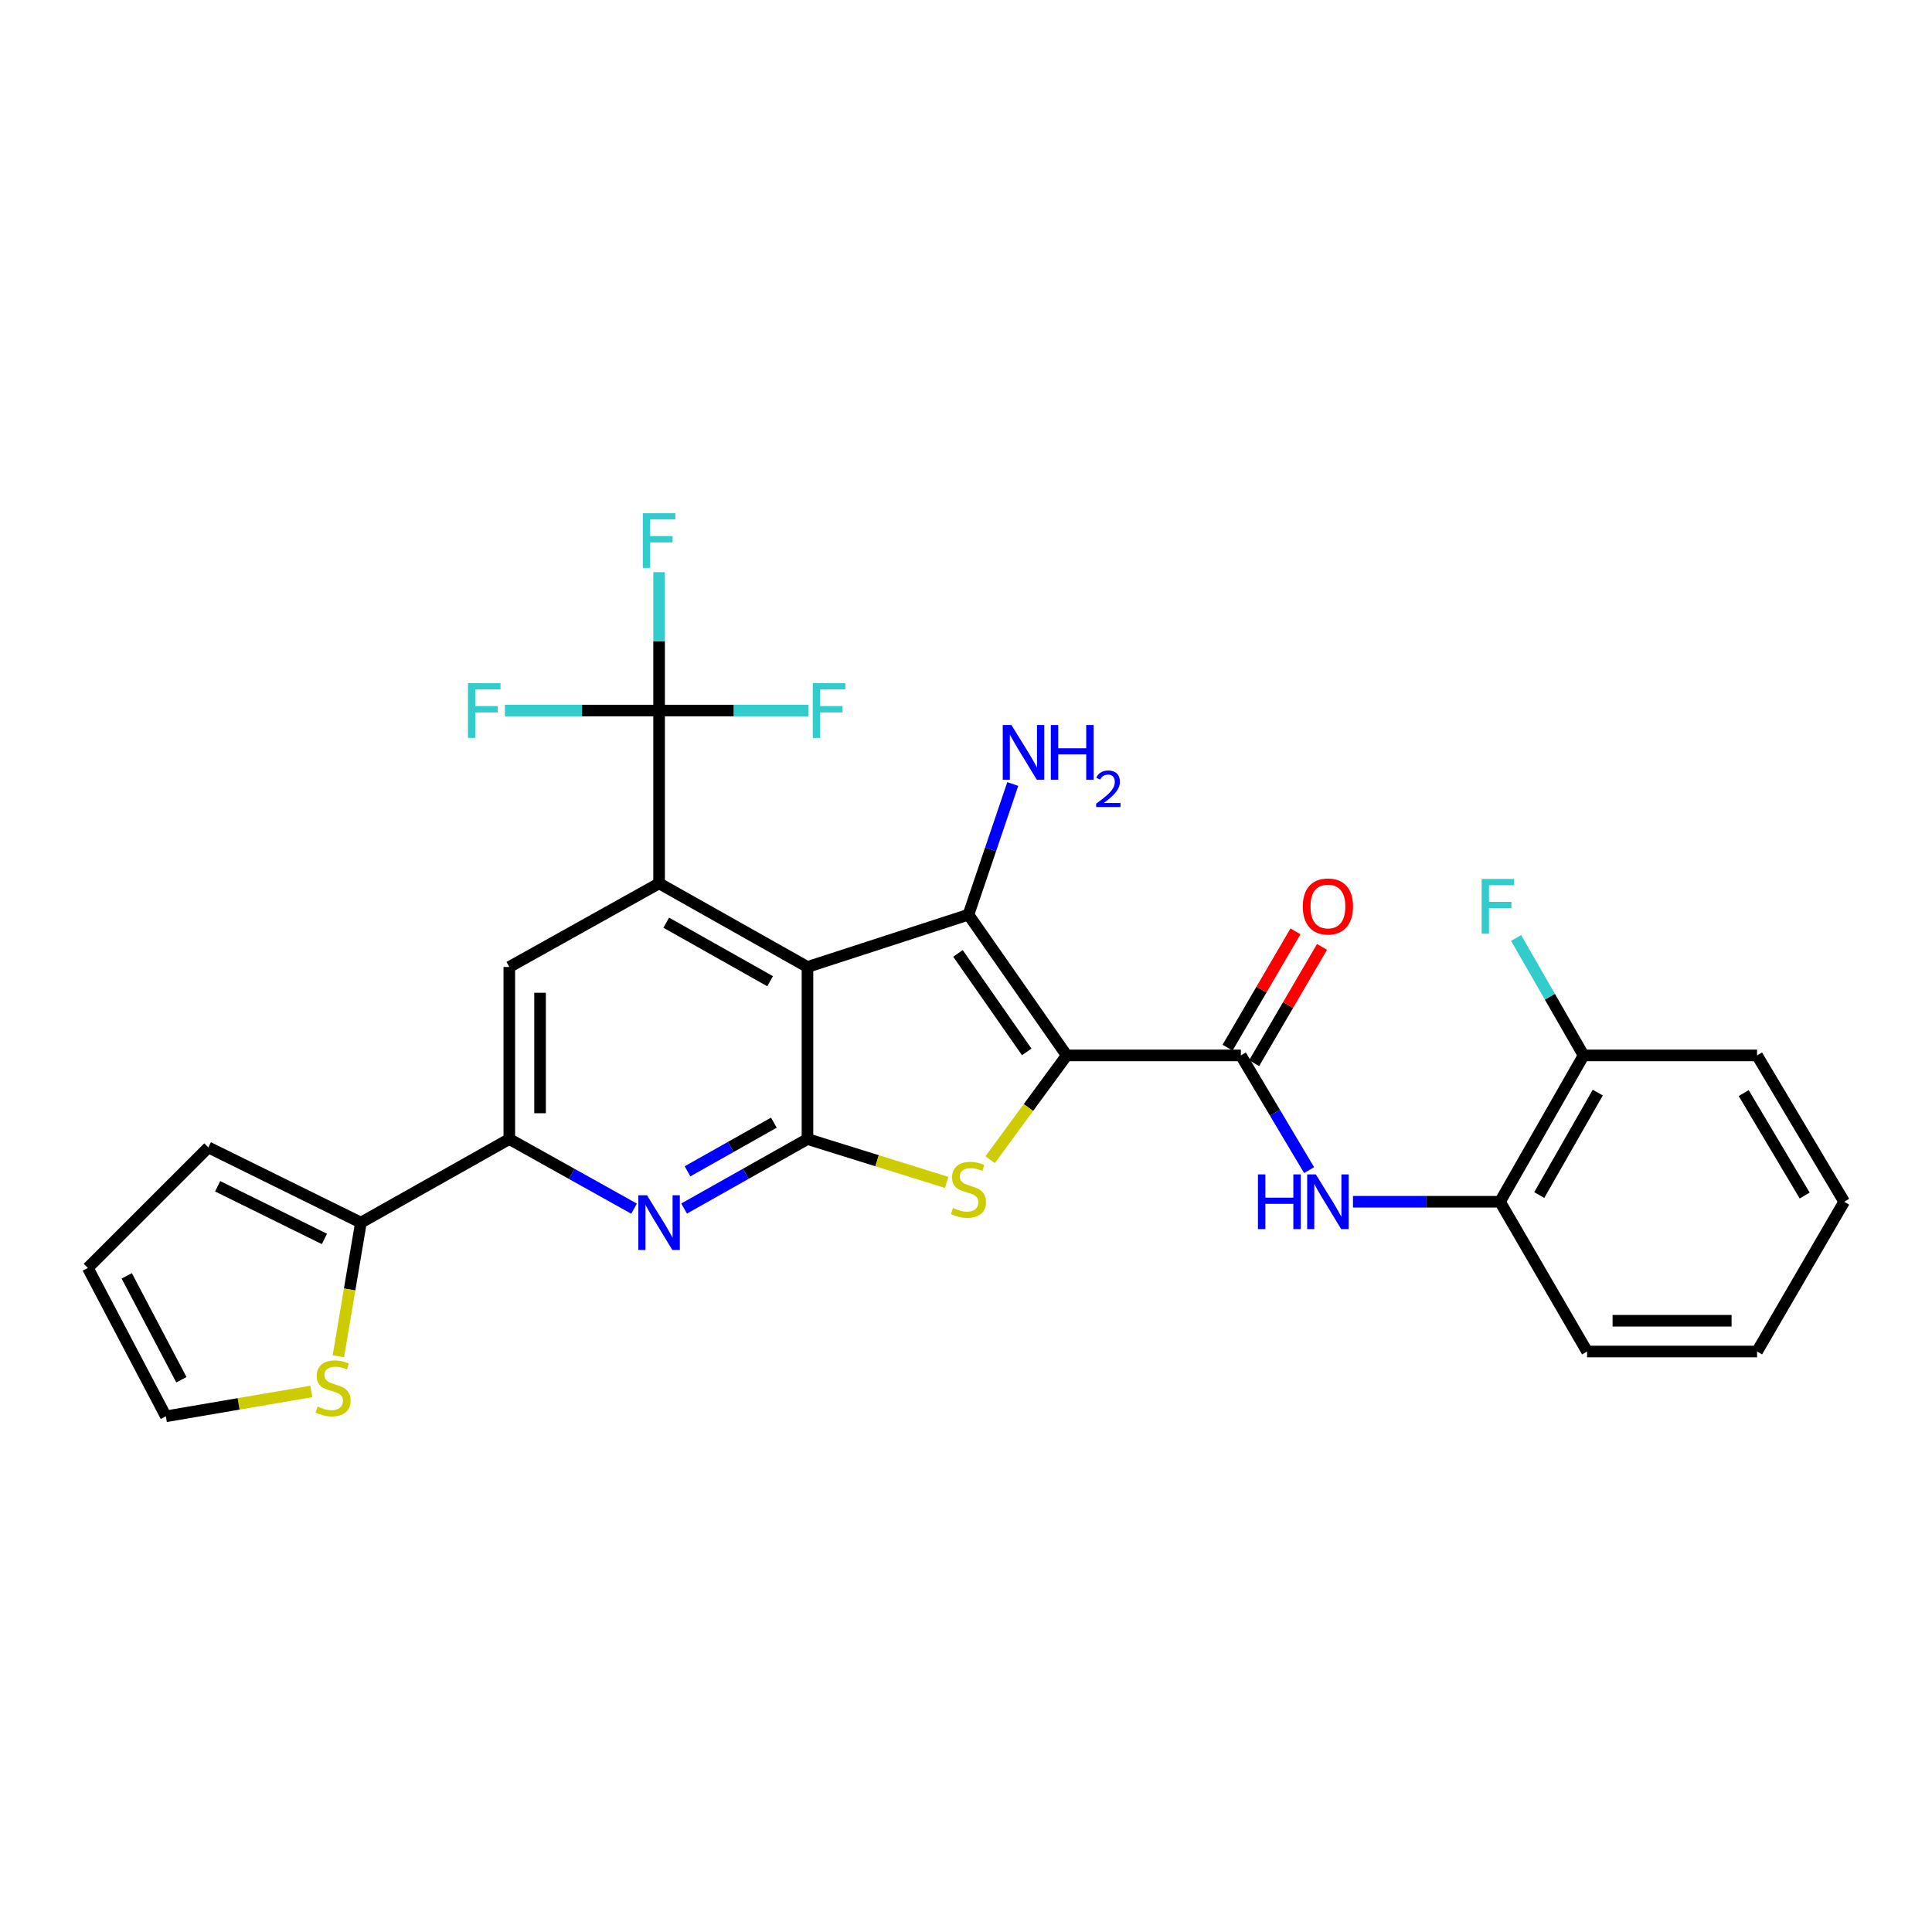 <?xml version='1.0' encoding='iso-8859-1'?>
<svg version='1.1' baseProfile='full'
              xmlns='http://www.w3.org/2000/svg'
                      xmlns:rdkit='http://www.rdkit.org/xml'
                      xmlns:xlink='http://www.w3.org/1999/xlink'
                  xml:space='preserve'
width='1000px' height='1000px' viewBox='0 0 1000 1000'>
<!-- END OF HEADER -->
<rect style='opacity:1.0;fill:#FFFFFF;stroke:none' width='1000' height='1000' x='0' y='0'> </rect>
<path class='bond-1' d='M 552.12,546.28 L 501.265,473.438' style='fill:none;fill-rule:evenodd;stroke:#000000;stroke-width:6px;stroke-linecap:butt;stroke-linejoin:miter;stroke-opacity:1' />
<path class='bond-1' d='M 531.438,544.467 L 495.84,493.478' style='fill:none;fill-rule:evenodd;stroke:#000000;stroke-width:6px;stroke-linecap:butt;stroke-linejoin:miter;stroke-opacity:1' />
<path class='bond-3' d='M 552.12,546.28 L 532.306,573.261' style='fill:none;fill-rule:evenodd;stroke:#000000;stroke-width:6px;stroke-linecap:butt;stroke-linejoin:miter;stroke-opacity:1' />
<path class='bond-3' d='M 532.306,573.261 L 512.493,600.242' style='fill:none;fill-rule:evenodd;stroke:#CCCC00;stroke-width:6px;stroke-linecap:butt;stroke-linejoin:miter;stroke-opacity:1' />
<path class='bond-5' d='M 552.12,546.28 L 642.261,546.28' style='fill:none;fill-rule:evenodd;stroke:#000000;stroke-width:6px;stroke-linecap:butt;stroke-linejoin:miter;stroke-opacity:1' />
<path class='bond-0' d='M 417.951,500.502 L 501.265,473.438' style='fill:none;fill-rule:evenodd;stroke:#000000;stroke-width:6px;stroke-linecap:butt;stroke-linejoin:miter;stroke-opacity:1' />
<path class='bond-4' d='M 417.951,500.502 L 341.147,457.218' style='fill:none;fill-rule:evenodd;stroke:#000000;stroke-width:6px;stroke-linecap:butt;stroke-linejoin:miter;stroke-opacity:1' />
<path class='bond-4' d='M 398.614,507.878 L 344.852,477.579' style='fill:none;fill-rule:evenodd;stroke:#000000;stroke-width:6px;stroke-linecap:butt;stroke-linejoin:miter;stroke-opacity:1' />
<path class='bond-28' d='M 417.951,500.502 L 417.951,589.564' style='fill:none;fill-rule:evenodd;stroke:#000000;stroke-width:6px;stroke-linecap:butt;stroke-linejoin:miter;stroke-opacity:1' />
<path class='bond-15' d='M 501.265,473.438 L 512.736,439.617' style='fill:none;fill-rule:evenodd;stroke:#000000;stroke-width:6px;stroke-linecap:butt;stroke-linejoin:miter;stroke-opacity:1' />
<path class='bond-15' d='M 512.736,439.617 L 524.206,405.795' style='fill:none;fill-rule:evenodd;stroke:#0000FF;stroke-width:6px;stroke-linecap:butt;stroke-linejoin:miter;stroke-opacity:1' />
<path class='bond-2' d='M 417.951,589.564 L 453.977,600.793' style='fill:none;fill-rule:evenodd;stroke:#000000;stroke-width:6px;stroke-linecap:butt;stroke-linejoin:miter;stroke-opacity:1' />
<path class='bond-2' d='M 453.977,600.793 L 490.003,612.021' style='fill:none;fill-rule:evenodd;stroke:#CCCC00;stroke-width:6px;stroke-linecap:butt;stroke-linejoin:miter;stroke-opacity:1' />
<path class='bond-6' d='M 417.951,589.564 L 386.021,607.552' style='fill:none;fill-rule:evenodd;stroke:#000000;stroke-width:6px;stroke-linecap:butt;stroke-linejoin:miter;stroke-opacity:1' />
<path class='bond-6' d='M 386.021,607.552 L 354.091,625.539' style='fill:none;fill-rule:evenodd;stroke:#0000FF;stroke-width:6px;stroke-linecap:butt;stroke-linejoin:miter;stroke-opacity:1' />
<path class='bond-6' d='M 400.558,581.09 L 378.207,593.681' style='fill:none;fill-rule:evenodd;stroke:#000000;stroke-width:6px;stroke-linecap:butt;stroke-linejoin:miter;stroke-opacity:1' />
<path class='bond-6' d='M 378.207,593.681 L 355.856,606.272' style='fill:none;fill-rule:evenodd;stroke:#0000FF;stroke-width:6px;stroke-linecap:butt;stroke-linejoin:miter;stroke-opacity:1' />
<path class='bond-7' d='M 341.147,457.218 L 341.147,367.784' style='fill:none;fill-rule:evenodd;stroke:#000000;stroke-width:6px;stroke-linecap:butt;stroke-linejoin:miter;stroke-opacity:1' />
<path class='bond-9' d='M 341.147,457.218 L 263.618,500.502' style='fill:none;fill-rule:evenodd;stroke:#000000;stroke-width:6px;stroke-linecap:butt;stroke-linejoin:miter;stroke-opacity:1' />
<path class='bond-10' d='M 642.261,546.28 L 659.928,575.97' style='fill:none;fill-rule:evenodd;stroke:#000000;stroke-width:6px;stroke-linecap:butt;stroke-linejoin:miter;stroke-opacity:1' />
<path class='bond-10' d='M 659.928,575.97 L 677.595,605.659' style='fill:none;fill-rule:evenodd;stroke:#0000FF;stroke-width:6px;stroke-linecap:butt;stroke-linejoin:miter;stroke-opacity:1' />
<path class='bond-14' d='M 649.135,550.294 L 666.708,520.204' style='fill:none;fill-rule:evenodd;stroke:#000000;stroke-width:6px;stroke-linecap:butt;stroke-linejoin:miter;stroke-opacity:1' />
<path class='bond-14' d='M 666.708,520.204 L 684.281,490.113' style='fill:none;fill-rule:evenodd;stroke:#FF0000;stroke-width:6px;stroke-linecap:butt;stroke-linejoin:miter;stroke-opacity:1' />
<path class='bond-14' d='M 635.387,542.266 L 652.96,512.175' style='fill:none;fill-rule:evenodd;stroke:#000000;stroke-width:6px;stroke-linecap:butt;stroke-linejoin:miter;stroke-opacity:1' />
<path class='bond-14' d='M 652.96,512.175 L 670.533,482.085' style='fill:none;fill-rule:evenodd;stroke:#FF0000;stroke-width:6px;stroke-linecap:butt;stroke-linejoin:miter;stroke-opacity:1' />
<path class='bond-8' d='M 328.187,625.598 L 295.902,607.581' style='fill:none;fill-rule:evenodd;stroke:#0000FF;stroke-width:6px;stroke-linecap:butt;stroke-linejoin:miter;stroke-opacity:1' />
<path class='bond-8' d='M 295.902,607.581 L 263.618,589.564' style='fill:none;fill-rule:evenodd;stroke:#000000;stroke-width:6px;stroke-linecap:butt;stroke-linejoin:miter;stroke-opacity:1' />
<path class='bond-20' d='M 341.147,367.784 L 341.147,331.968' style='fill:none;fill-rule:evenodd;stroke:#000000;stroke-width:6px;stroke-linecap:butt;stroke-linejoin:miter;stroke-opacity:1' />
<path class='bond-20' d='M 341.147,331.968 L 341.147,296.151' style='fill:none;fill-rule:evenodd;stroke:#33CCCC;stroke-width:6px;stroke-linecap:butt;stroke-linejoin:miter;stroke-opacity:1' />
<path class='bond-21' d='M 341.147,367.784 L 379.829,367.784' style='fill:none;fill-rule:evenodd;stroke:#000000;stroke-width:6px;stroke-linecap:butt;stroke-linejoin:miter;stroke-opacity:1' />
<path class='bond-21' d='M 379.829,367.784 L 418.511,367.784' style='fill:none;fill-rule:evenodd;stroke:#33CCCC;stroke-width:6px;stroke-linecap:butt;stroke-linejoin:miter;stroke-opacity:1' />
<path class='bond-22' d='M 341.147,367.784 L 301.236,367.784' style='fill:none;fill-rule:evenodd;stroke:#000000;stroke-width:6px;stroke-linecap:butt;stroke-linejoin:miter;stroke-opacity:1' />
<path class='bond-22' d='M 301.236,367.784 L 261.326,367.784' style='fill:none;fill-rule:evenodd;stroke:#33CCCC;stroke-width:6px;stroke-linecap:butt;stroke-linejoin:miter;stroke-opacity:1' />
<path class='bond-11' d='M 263.618,589.564 L 186.805,632.831' style='fill:none;fill-rule:evenodd;stroke:#000000;stroke-width:6px;stroke-linecap:butt;stroke-linejoin:miter;stroke-opacity:1' />
<path class='bond-29' d='M 263.618,589.564 L 263.618,500.502' style='fill:none;fill-rule:evenodd;stroke:#000000;stroke-width:6px;stroke-linecap:butt;stroke-linejoin:miter;stroke-opacity:1' />
<path class='bond-29' d='M 279.537,576.205 L 279.537,513.861' style='fill:none;fill-rule:evenodd;stroke:#000000;stroke-width:6px;stroke-linecap:butt;stroke-linejoin:miter;stroke-opacity:1' />
<path class='bond-13' d='M 700.299,622.023 L 738.351,622.023' style='fill:none;fill-rule:evenodd;stroke:#0000FF;stroke-width:6px;stroke-linecap:butt;stroke-linejoin:miter;stroke-opacity:1' />
<path class='bond-13' d='M 738.351,622.023 L 776.403,622.023' style='fill:none;fill-rule:evenodd;stroke:#000000;stroke-width:6px;stroke-linecap:butt;stroke-linejoin:miter;stroke-opacity:1' />
<path class='bond-12' d='M 186.805,632.831 L 180.974,667.419' style='fill:none;fill-rule:evenodd;stroke:#000000;stroke-width:6px;stroke-linecap:butt;stroke-linejoin:miter;stroke-opacity:1' />
<path class='bond-12' d='M 180.974,667.419 L 175.143,702.007' style='fill:none;fill-rule:evenodd;stroke:#CCCC00;stroke-width:6px;stroke-linecap:butt;stroke-linejoin:miter;stroke-opacity:1' />
<path class='bond-16' d='M 186.805,632.831 L 107.842,593.898' style='fill:none;fill-rule:evenodd;stroke:#000000;stroke-width:6px;stroke-linecap:butt;stroke-linejoin:miter;stroke-opacity:1' />
<path class='bond-16' d='M 167.92,641.269 L 112.647,614.016' style='fill:none;fill-rule:evenodd;stroke:#000000;stroke-width:6px;stroke-linecap:butt;stroke-linejoin:miter;stroke-opacity:1' />
<path class='bond-17' d='M 161.122,720.22 L 123.489,726.651' style='fill:none;fill-rule:evenodd;stroke:#CCCC00;stroke-width:6px;stroke-linecap:butt;stroke-linejoin:miter;stroke-opacity:1' />
<path class='bond-17' d='M 123.489,726.651 L 85.855,733.081' style='fill:none;fill-rule:evenodd;stroke:#000000;stroke-width:6px;stroke-linecap:butt;stroke-linejoin:miter;stroke-opacity:1' />
<path class='bond-18' d='M 776.403,622.023 L 819.669,546.28' style='fill:none;fill-rule:evenodd;stroke:#000000;stroke-width:6px;stroke-linecap:butt;stroke-linejoin:miter;stroke-opacity:1' />
<path class='bond-18' d='M 796.716,618.558 L 827.003,565.538' style='fill:none;fill-rule:evenodd;stroke:#000000;stroke-width:6px;stroke-linecap:butt;stroke-linejoin:miter;stroke-opacity:1' />
<path class='bond-24' d='M 776.403,622.023 L 821.474,699.543' style='fill:none;fill-rule:evenodd;stroke:#000000;stroke-width:6px;stroke-linecap:butt;stroke-linejoin:miter;stroke-opacity:1' />
<path class='bond-19' d='M 107.842,593.898 L 45.455,656.277' style='fill:none;fill-rule:evenodd;stroke:#000000;stroke-width:6px;stroke-linecap:butt;stroke-linejoin:miter;stroke-opacity:1' />
<path class='bond-31' d='M 85.855,733.081 L 45.455,656.277' style='fill:none;fill-rule:evenodd;stroke:#000000;stroke-width:6px;stroke-linecap:butt;stroke-linejoin:miter;stroke-opacity:1' />
<path class='bond-31' d='M 93.885,714.149 L 65.604,660.386' style='fill:none;fill-rule:evenodd;stroke:#000000;stroke-width:6px;stroke-linecap:butt;stroke-linejoin:miter;stroke-opacity:1' />
<path class='bond-23' d='M 819.669,546.28 L 802.204,515.885' style='fill:none;fill-rule:evenodd;stroke:#000000;stroke-width:6px;stroke-linecap:butt;stroke-linejoin:miter;stroke-opacity:1' />
<path class='bond-23' d='M 802.204,515.885 L 784.739,485.49' style='fill:none;fill-rule:evenodd;stroke:#33CCCC;stroke-width:6px;stroke-linecap:butt;stroke-linejoin:miter;stroke-opacity:1' />
<path class='bond-25' d='M 819.669,546.28 L 909.457,546.28' style='fill:none;fill-rule:evenodd;stroke:#000000;stroke-width:6px;stroke-linecap:butt;stroke-linejoin:miter;stroke-opacity:1' />
<path class='bond-26' d='M 821.474,699.543 L 909.457,699.543' style='fill:none;fill-rule:evenodd;stroke:#000000;stroke-width:6px;stroke-linecap:butt;stroke-linejoin:miter;stroke-opacity:1' />
<path class='bond-26' d='M 834.671,683.624 L 896.26,683.624' style='fill:none;fill-rule:evenodd;stroke:#000000;stroke-width:6px;stroke-linecap:butt;stroke-linejoin:miter;stroke-opacity:1' />
<path class='bond-30' d='M 909.457,546.28 L 954.545,622.023' style='fill:none;fill-rule:evenodd;stroke:#000000;stroke-width:6px;stroke-linecap:butt;stroke-linejoin:miter;stroke-opacity:1' />
<path class='bond-30' d='M 902.541,565.785 L 934.103,618.805' style='fill:none;fill-rule:evenodd;stroke:#000000;stroke-width:6px;stroke-linecap:butt;stroke-linejoin:miter;stroke-opacity:1' />
<path class='bond-27' d='M 909.457,699.543 L 954.545,622.023' style='fill:none;fill-rule:evenodd;stroke:#000000;stroke-width:6px;stroke-linecap:butt;stroke-linejoin:miter;stroke-opacity:1' />
<path  class='atom-4' d='M 493.265 625.251
Q 493.585 625.371, 494.905 625.931
Q 496.225 626.491, 497.665 626.851
Q 499.145 627.171, 500.585 627.171
Q 503.265 627.171, 504.825 625.891
Q 506.385 624.571, 506.385 622.291
Q 506.385 620.731, 505.585 619.771
Q 504.825 618.811, 503.625 618.291
Q 502.425 617.771, 500.425 617.171
Q 497.905 616.411, 496.385 615.691
Q 494.905 614.971, 493.825 613.451
Q 492.785 611.931, 492.785 609.371
Q 492.785 605.811, 495.185 603.611
Q 497.625 601.411, 502.425 601.411
Q 505.705 601.411, 509.425 602.971
L 508.505 606.051
Q 505.105 604.651, 502.545 604.651
Q 499.785 604.651, 498.265 605.811
Q 496.745 606.931, 496.785 608.891
Q 496.785 610.411, 497.545 611.331
Q 498.345 612.251, 499.465 612.771
Q 500.625 613.291, 502.545 613.891
Q 505.105 614.691, 506.625 615.491
Q 508.145 616.291, 509.225 617.931
Q 510.345 619.531, 510.345 622.291
Q 510.345 626.211, 507.705 628.331
Q 505.105 630.411, 500.745 630.411
Q 498.225 630.411, 496.305 629.851
Q 494.425 629.331, 492.185 628.411
L 493.265 625.251
' fill='#CCCC00'/>
<path  class='atom-7' d='M 334.887 618.671
L 344.167 633.671
Q 345.087 635.151, 346.567 637.831
Q 348.047 640.511, 348.127 640.671
L 348.127 618.671
L 351.887 618.671
L 351.887 646.991
L 348.007 646.991
L 338.047 630.591
Q 336.887 628.671, 335.647 626.471
Q 334.447 624.271, 334.087 623.591
L 334.087 646.991
L 330.407 646.991
L 330.407 618.671
L 334.887 618.671
' fill='#0000FF'/>
<path  class='atom-11' d='M 651.112 607.863
L 654.952 607.863
L 654.952 619.903
L 669.432 619.903
L 669.432 607.863
L 673.272 607.863
L 673.272 636.183
L 669.432 636.183
L 669.432 623.103
L 654.952 623.103
L 654.952 636.183
L 651.112 636.183
L 651.112 607.863
' fill='#0000FF'/>
<path  class='atom-11' d='M 681.072 607.863
L 690.352 622.863
Q 691.272 624.343, 692.752 627.023
Q 694.232 629.703, 694.312 629.863
L 694.312 607.863
L 698.072 607.863
L 698.072 636.183
L 694.192 636.183
L 684.232 619.783
Q 683.072 617.863, 681.832 615.663
Q 680.632 613.463, 680.272 612.783
L 680.272 636.183
L 676.592 636.183
L 676.592 607.863
L 681.072 607.863
' fill='#0000FF'/>
<path  class='atom-13' d='M 164.397 728.013
Q 164.717 728.133, 166.037 728.693
Q 167.357 729.253, 168.797 729.613
Q 170.277 729.933, 171.717 729.933
Q 174.397 729.933, 175.957 728.653
Q 177.517 727.333, 177.517 725.053
Q 177.517 723.493, 176.717 722.533
Q 175.957 721.573, 174.757 721.053
Q 173.557 720.533, 171.557 719.933
Q 169.037 719.173, 167.517 718.453
Q 166.037 717.733, 164.957 716.213
Q 163.917 714.693, 163.917 712.133
Q 163.917 708.573, 166.317 706.373
Q 168.757 704.173, 173.557 704.173
Q 176.837 704.173, 180.557 705.733
L 179.637 708.813
Q 176.237 707.413, 173.677 707.413
Q 170.917 707.413, 169.397 708.573
Q 167.877 709.693, 167.917 711.653
Q 167.917 713.173, 168.677 714.093
Q 169.477 715.013, 170.597 715.533
Q 171.757 716.053, 173.677 716.653
Q 176.237 717.453, 177.757 718.253
Q 179.277 719.053, 180.357 720.693
Q 181.477 722.293, 181.477 725.053
Q 181.477 728.973, 178.837 731.093
Q 176.237 733.173, 171.877 733.173
Q 169.357 733.173, 167.437 732.613
Q 165.557 732.093, 163.317 731.173
L 164.397 728.013
' fill='#CCCC00'/>
<path  class='atom-15' d='M 674.332 469.184
Q 674.332 462.384, 677.692 458.584
Q 681.052 454.784, 687.332 454.784
Q 693.612 454.784, 696.972 458.584
Q 700.332 462.384, 700.332 469.184
Q 700.332 476.064, 696.932 479.984
Q 693.532 483.864, 687.332 483.864
Q 681.092 483.864, 677.692 479.984
Q 674.332 476.104, 674.332 469.184
M 687.332 480.664
Q 691.652 480.664, 693.972 477.784
Q 696.332 474.864, 696.332 469.184
Q 696.332 463.624, 693.972 460.824
Q 691.652 457.984, 687.332 457.984
Q 683.012 457.984, 680.652 460.784
Q 678.332 463.584, 678.332 469.184
Q 678.332 474.904, 680.652 477.784
Q 683.012 480.664, 687.332 480.664
' fill='#FF0000'/>
<path  class='atom-16' d='M 523.501 375.257
L 532.781 390.257
Q 533.701 391.737, 535.181 394.417
Q 536.661 397.097, 536.741 397.257
L 536.741 375.257
L 540.501 375.257
L 540.501 403.577
L 536.621 403.577
L 526.661 387.177
Q 525.501 385.257, 524.261 383.057
Q 523.061 380.857, 522.701 380.177
L 522.701 403.577
L 519.021 403.577
L 519.021 375.257
L 523.501 375.257
' fill='#0000FF'/>
<path  class='atom-16' d='M 543.901 375.257
L 547.741 375.257
L 547.741 387.297
L 562.221 387.297
L 562.221 375.257
L 566.061 375.257
L 566.061 403.577
L 562.221 403.577
L 562.221 390.497
L 547.741 390.497
L 547.741 403.577
L 543.901 403.577
L 543.901 375.257
' fill='#0000FF'/>
<path  class='atom-16' d='M 567.434 402.583
Q 568.12 400.815, 569.757 399.838
Q 571.394 398.835, 573.664 398.835
Q 576.489 398.835, 578.073 400.366
Q 579.657 401.897, 579.657 404.616
Q 579.657 407.388, 577.598 409.975
Q 575.565 412.563, 571.341 415.625
L 579.974 415.625
L 579.974 417.737
L 567.381 417.737
L 567.381 415.968
Q 570.866 413.487, 572.925 411.639
Q 575.011 409.791, 576.014 408.127
Q 577.017 406.464, 577.017 404.748
Q 577.017 402.953, 576.12 401.95
Q 575.222 400.947, 573.664 400.947
Q 572.16 400.947, 571.156 401.554
Q 570.153 402.161, 569.44 403.507
L 567.434 402.583
' fill='#0000FF'/>
<path  class='atom-21' d='M 332.727 265.632
L 349.567 265.632
L 349.567 268.872
L 336.527 268.872
L 336.527 277.472
L 348.127 277.472
L 348.127 280.752
L 336.527 280.752
L 336.527 293.952
L 332.727 293.952
L 332.727 265.632
' fill='#33CCCC'/>
<path  class='atom-22' d='M 420.71 353.624
L 437.55 353.624
L 437.55 356.864
L 424.51 356.864
L 424.51 365.464
L 436.11 365.464
L 436.11 368.744
L 424.51 368.744
L 424.51 381.944
L 420.71 381.944
L 420.71 353.624
' fill='#33CCCC'/>
<path  class='atom-23' d='M 242.223 353.624
L 259.063 353.624
L 259.063 356.864
L 246.023 356.864
L 246.023 365.464
L 257.623 365.464
L 257.623 368.744
L 246.023 368.744
L 246.023 381.944
L 242.223 381.944
L 242.223 353.624
' fill='#33CCCC'/>
<path  class='atom-24' d='M 766.904 454.944
L 783.744 454.944
L 783.744 458.184
L 770.704 458.184
L 770.704 466.784
L 782.304 466.784
L 782.304 470.064
L 770.704 470.064
L 770.704 483.264
L 766.904 483.264
L 766.904 454.944
' fill='#33CCCC'/>
</svg>
